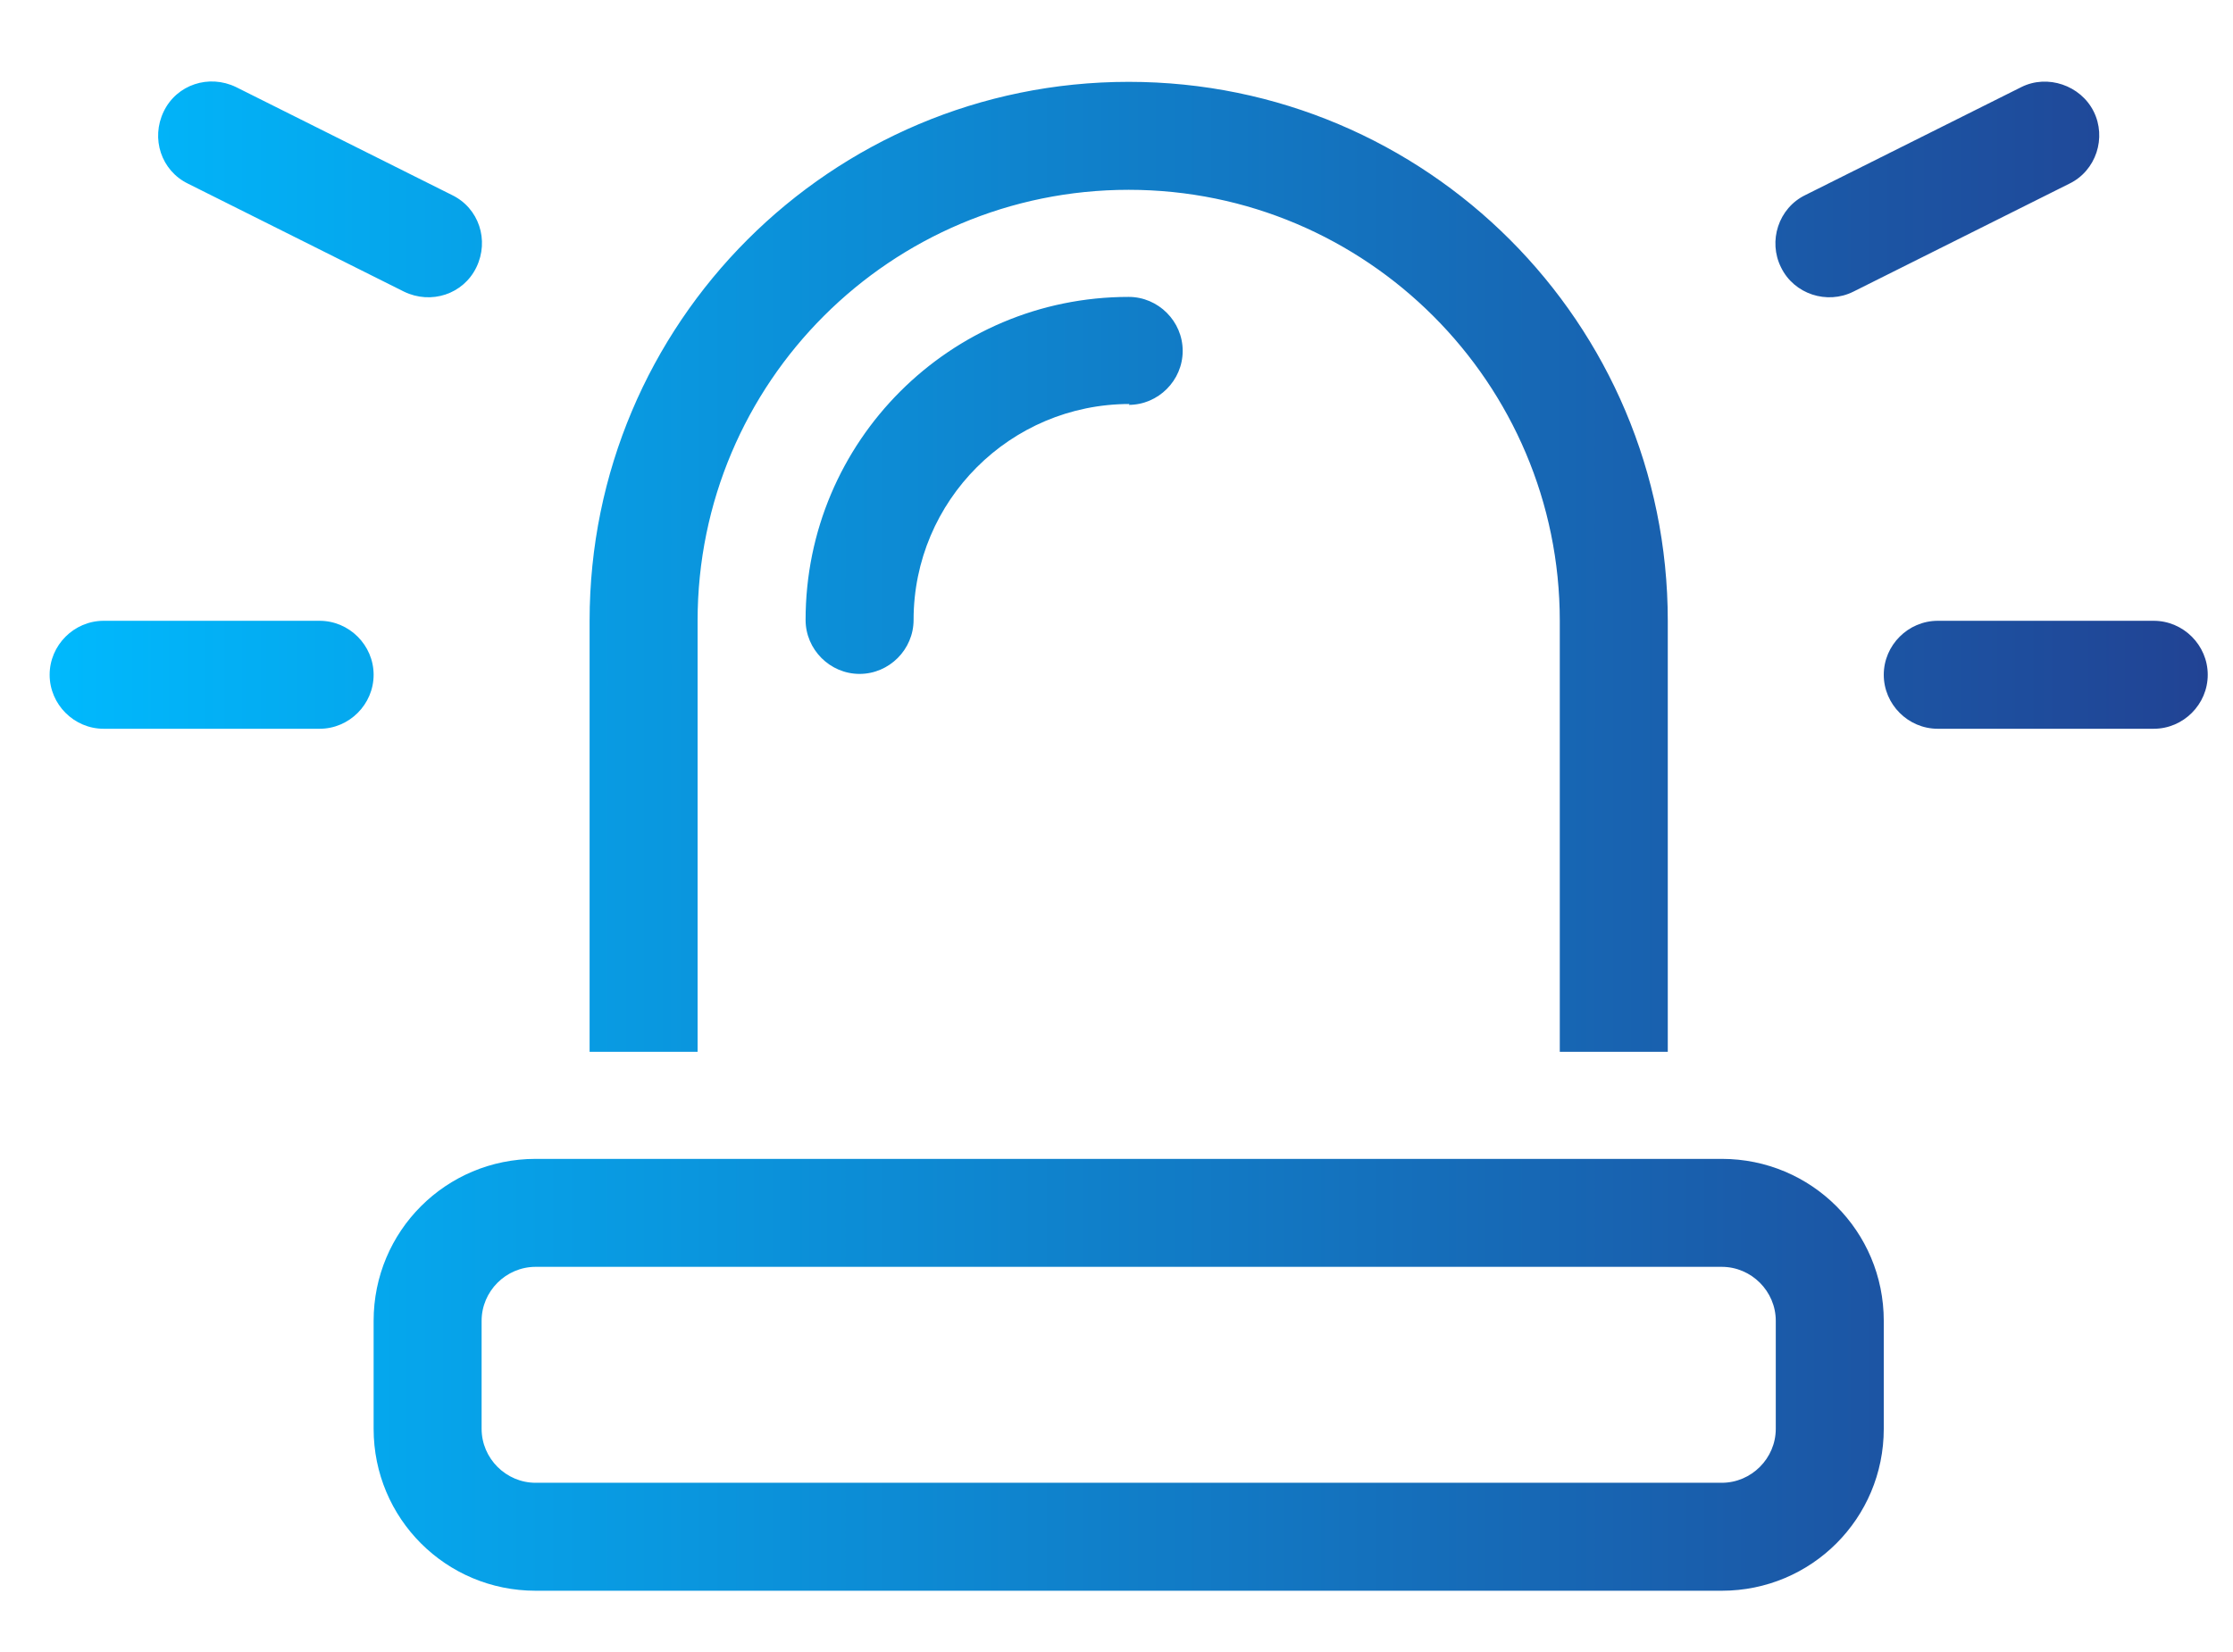 <?xml version="1.0" encoding="UTF-8"?><svg id="Layer_1" xmlns="http://www.w3.org/2000/svg" xmlns:xlink="http://www.w3.org/1999/xlink" viewBox="0 0 25.64 18.97"><defs><style>.cls-1{fill:url(#linear-gradient);stroke-width:0px;}</style><linearGradient id="linear-gradient" x1=".58" y1="9.6" x2="25.34" y2="9.6" gradientUnits="userSpaceOnUse"><stop offset="0" stop-color="#00b9fd"/><stop offset="1" stop-color="#214394"/></linearGradient></defs><path class="cls-1" d="M2.71,1c-.31-.15-.68-.03-.83.28s-.03.68.28.83l2.48,1.24c.31.15.68.03.83-.28.15-.31.03-.68-.28-.83,0,0-2.48-1.24-2.48-1.24ZM23.76,2.11c.31-.15.43-.53.28-.83s-.53-.43-.83-.28l-2.48,1.24c-.31.15-.43.53-.28.83.15.31.53.43.83.28l2.48-1.24ZM1.19,7.13c-.34,0-.62.28-.62.62s.28.62.62.62h2.48c.34,0,.62-.28.62-.62s-.28-.62-.62-.62H1.19ZM22.25,7.13c-.34,0-.62.28-.62.62s.28.62.62.62h2.48c.34,0,.62-.28.62-.62s-.28-.62-.62-.62h-2.48ZM17.91,7.13v4.95h1.24v-4.95c0-3.42-2.77-6.19-6.19-6.19s-6.19,2.77-6.19,6.19v4.95h1.24v-4.95c0-2.74,2.22-4.95,4.95-4.95s4.95,2.22,4.95,4.95ZM5.53,15.17c0-.34.28-.62.62-.62h13.62c.34,0,.62.28.62.62v1.24c0,.34-.28.62-.62.62H6.15c-.34,0-.62-.28-.62-.62v-1.24ZM4.29,15.17v1.24c0,1.03.83,1.86,1.86,1.86h13.62c1.03,0,1.86-.83,1.86-1.86v-1.24c0-1.03-.83-1.86-1.86-1.86H6.15c-1.03,0-1.86.83-1.86,1.86ZM12.96,4.65c.34,0,.62-.28.62-.62s-.28-.62-.62-.62c-2.05,0-3.71,1.66-3.71,3.71,0,.34.28.62.62.62s.62-.28.62-.62c0-1.37,1.11-2.48,2.48-2.48Z"/></svg>